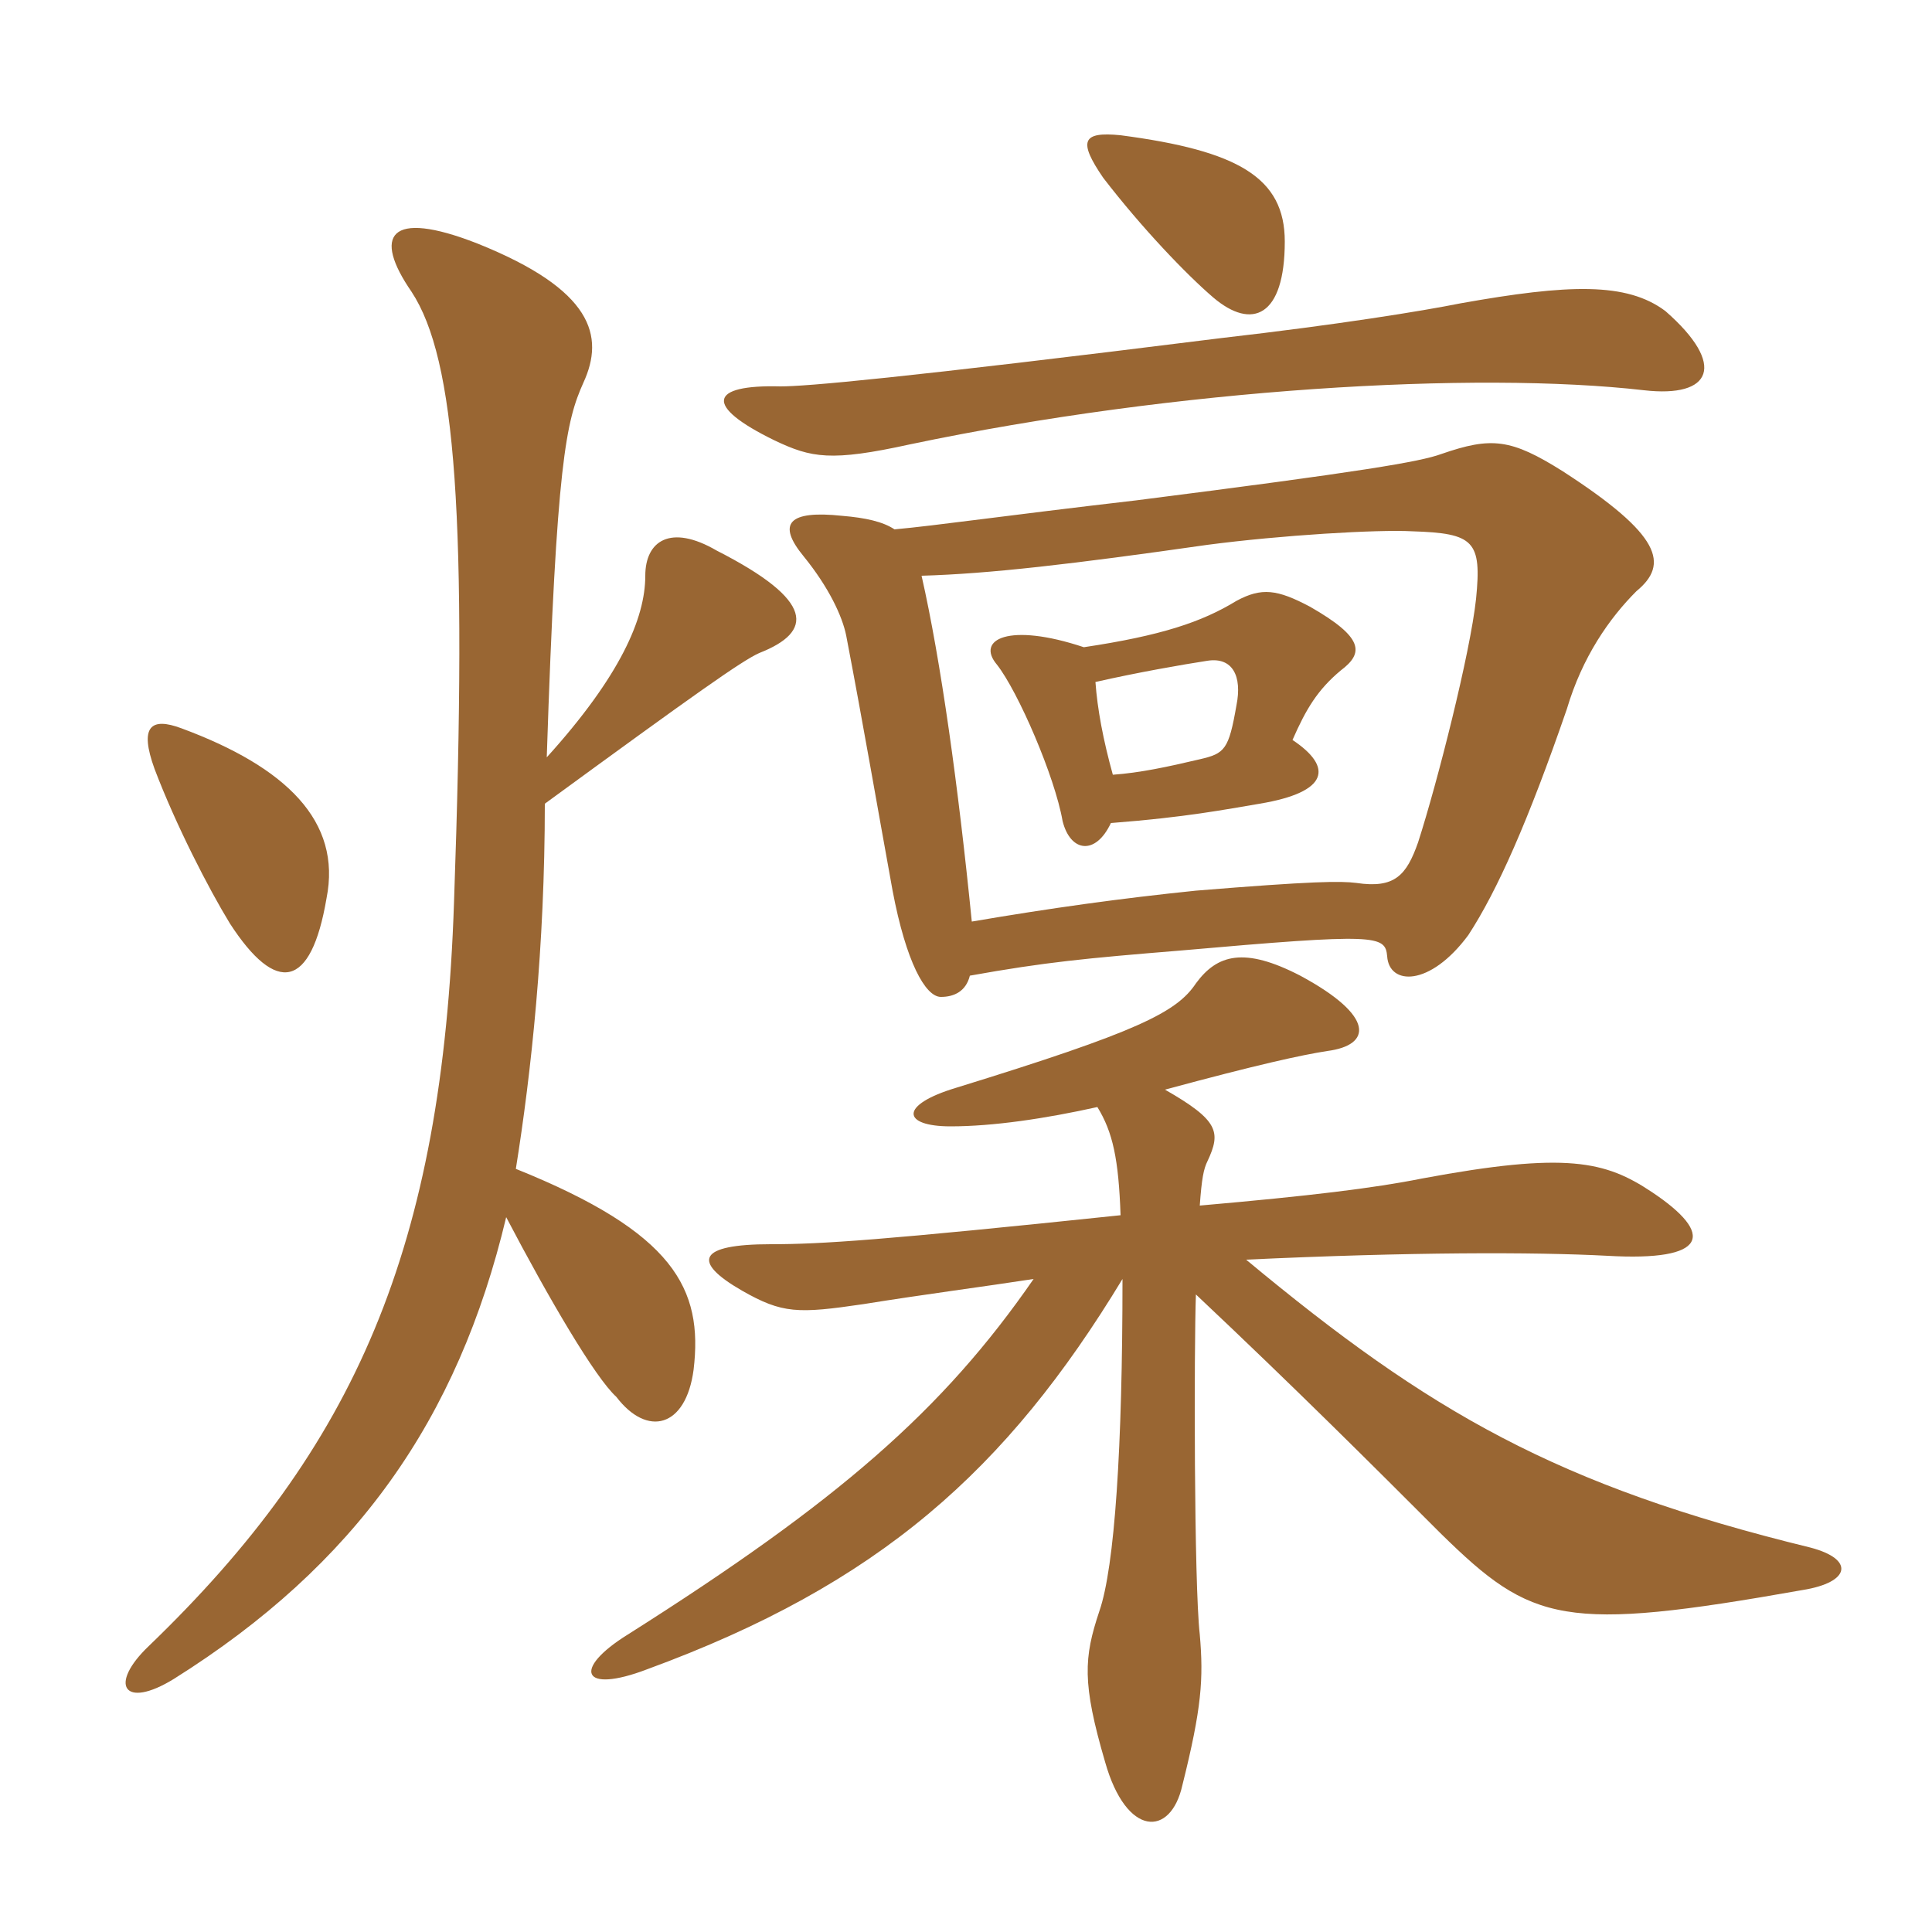 <svg xmlns="http://www.w3.org/2000/svg" xmlns:xlink="http://www.w3.org/1999/xlink" width="150" height="150"><path fill="#996633" padding="10" d="M129.30 24.15C126.30 21.90 121.80 22.05 113.40 23.55C110.40 24.15 103.95 25.20 94.80 26.25C69.60 29.40 62.55 30 60.60 30C55.05 29.85 54.60 31.50 60.15 34.20C63 35.55 64.50 35.85 70.65 34.50C91.35 30.15 114.60 28.80 127.65 30.30C132.90 30.90 134.10 28.35 129.30 24.15ZM99.75 18.75C99.75 13.80 96.15 11.70 87 10.50C84 10.20 83.70 10.95 85.65 13.80C88.65 17.70 92.10 21.30 94.20 23.10C97.20 25.65 99.75 24.60 99.75 18.75ZM93.15 93.60C93.30 91.50 93.45 90.75 93.75 90.15C94.80 87.90 94.65 87 90.45 84.60C97.65 82.65 101.10 81.90 103.05 81.60C106.50 81.15 106.80 78.90 100.95 75.75C96.60 73.50 94.50 74.10 92.85 76.35C91.35 78.60 88.35 80.10 74.25 84.45C69.75 85.80 70.05 87.45 73.80 87.45C77.10 87.45 81.15 86.85 85.20 85.95C86.40 87.90 86.85 90 87 94.35C68.40 96.30 63.75 96.60 59.85 96.60C54.15 96.60 53.70 97.95 57.60 100.20C60.75 102 61.95 102 67.05 101.25C71.70 100.50 76.35 99.90 80.25 99.30C73.20 109.50 65.10 116.55 48.75 126.90C44.40 129.60 45.15 131.55 50.25 129.60C68.25 123 78.15 114.15 87.15 99.30C87.15 112.35 86.55 121.65 85.35 125.10C84.15 128.70 84 130.65 85.80 136.80C87.45 142.65 90.90 142.65 91.80 138.60C93.30 132.60 93.45 130.35 93.15 126.90C92.70 123 92.70 104.55 92.85 100.50C100.65 107.85 106.50 113.70 111.90 119.10C118.95 126 121.35 126.75 139.95 123.45C143.70 122.85 144 121.05 140.55 120.15C120.90 115.35 111 109.65 96.75 97.80C109.50 97.20 119.10 97.20 124.80 97.50C132.60 97.95 133.20 95.85 128.25 92.55C124.65 90.15 121.65 89.40 110.40 91.50C106.65 92.25 101.70 92.85 93.15 93.60ZM69.45 41.10C68.55 40.50 67.20 40.20 65.40 40.05C61.20 39.60 60.30 40.65 62.40 43.20C64.35 45.60 65.40 47.85 65.70 49.35C67.05 56.40 68.10 62.55 69.30 69.15C70.35 74.70 71.85 77.40 73.05 77.40C74.10 77.40 75 76.95 75.30 75.75C81.15 74.70 84.30 74.40 91.65 73.80C106.95 72.45 107.55 72.60 107.70 74.25C107.85 76.50 111 76.65 114 72.60C116.25 69.15 118.65 63.75 121.65 55.05C122.85 51 124.95 48 127.05 45.90C129.60 43.80 129 41.55 121.35 36.60C117.30 34.05 115.80 33.90 111.90 35.25C110.25 35.85 105.90 36.60 88.20 38.85C77.85 40.05 72.75 40.80 69.45 41.10ZM75.45 71.55C74.40 61.05 73.05 51.30 71.55 44.70C76.80 44.55 83.25 43.80 93.75 42.30C99.45 41.55 106.95 41.10 109.65 41.25C114.45 41.40 115.05 42 114.60 46.50C114.15 50.70 111.60 60.75 110.10 65.40C109.20 67.95 108.30 69 105.30 68.55C104.10 68.40 102 68.40 92.85 69.15C87 69.75 81.60 70.50 75.45 71.55ZM86.25 63.90C92.10 63.45 95.10 62.85 97.80 62.40C103.20 61.50 103.50 59.55 100.35 57.45C101.40 55.05 102.30 53.55 104.10 52.05C105.90 50.70 105.90 49.50 101.70 47.10C99.15 45.75 97.95 45.60 96 46.65C93.30 48.30 90.15 49.35 84.15 50.25C78.30 48.30 75.75 49.65 77.40 51.60C79.05 53.70 81.90 60.30 82.50 63.75C83.10 66.15 85.05 66.45 86.25 63.90ZM85.05 52.95C88.35 52.20 91.80 51.60 93.75 51.30C95.70 51 96.45 52.50 96 54.75C95.40 58.20 95.10 58.50 93.15 58.95C90.60 59.55 88.50 60 86.40 60.15C85.65 57.45 85.20 55.05 85.05 52.95ZM42.45 58.80C43.20 35.85 43.95 32.70 45.30 29.70C46.95 26.10 46.05 22.50 37.05 18.90C30.15 16.20 28.95 18.30 31.95 22.65C35.40 27.90 36.30 40.20 35.25 70.05C34.35 96.90 27.60 112.35 11.55 127.80C8.40 130.80 9.60 132.75 13.50 130.35C27.60 121.50 35.55 110.25 39.30 94.50C42.60 100.80 46.20 106.95 47.85 108.45C50.25 111.60 53.25 110.85 53.85 106.35C54.60 100.05 52.35 95.70 40.05 90.75C41.25 83.25 42.30 73.50 42.30 62.40C54 53.85 57.60 51.30 58.95 50.70C63.15 49.05 63.30 46.65 55.65 42.75C52.05 40.65 50.10 42 50.10 44.70C50.10 48 48.15 52.50 42.45 58.80ZM25.35 69.75C26.55 63.75 22.20 59.55 14.10 56.55C11.70 55.65 10.80 56.40 12 59.70C13.65 64.05 16.20 69 17.85 71.70C21.45 77.25 24.15 76.80 25.35 69.75Z"/></svg>